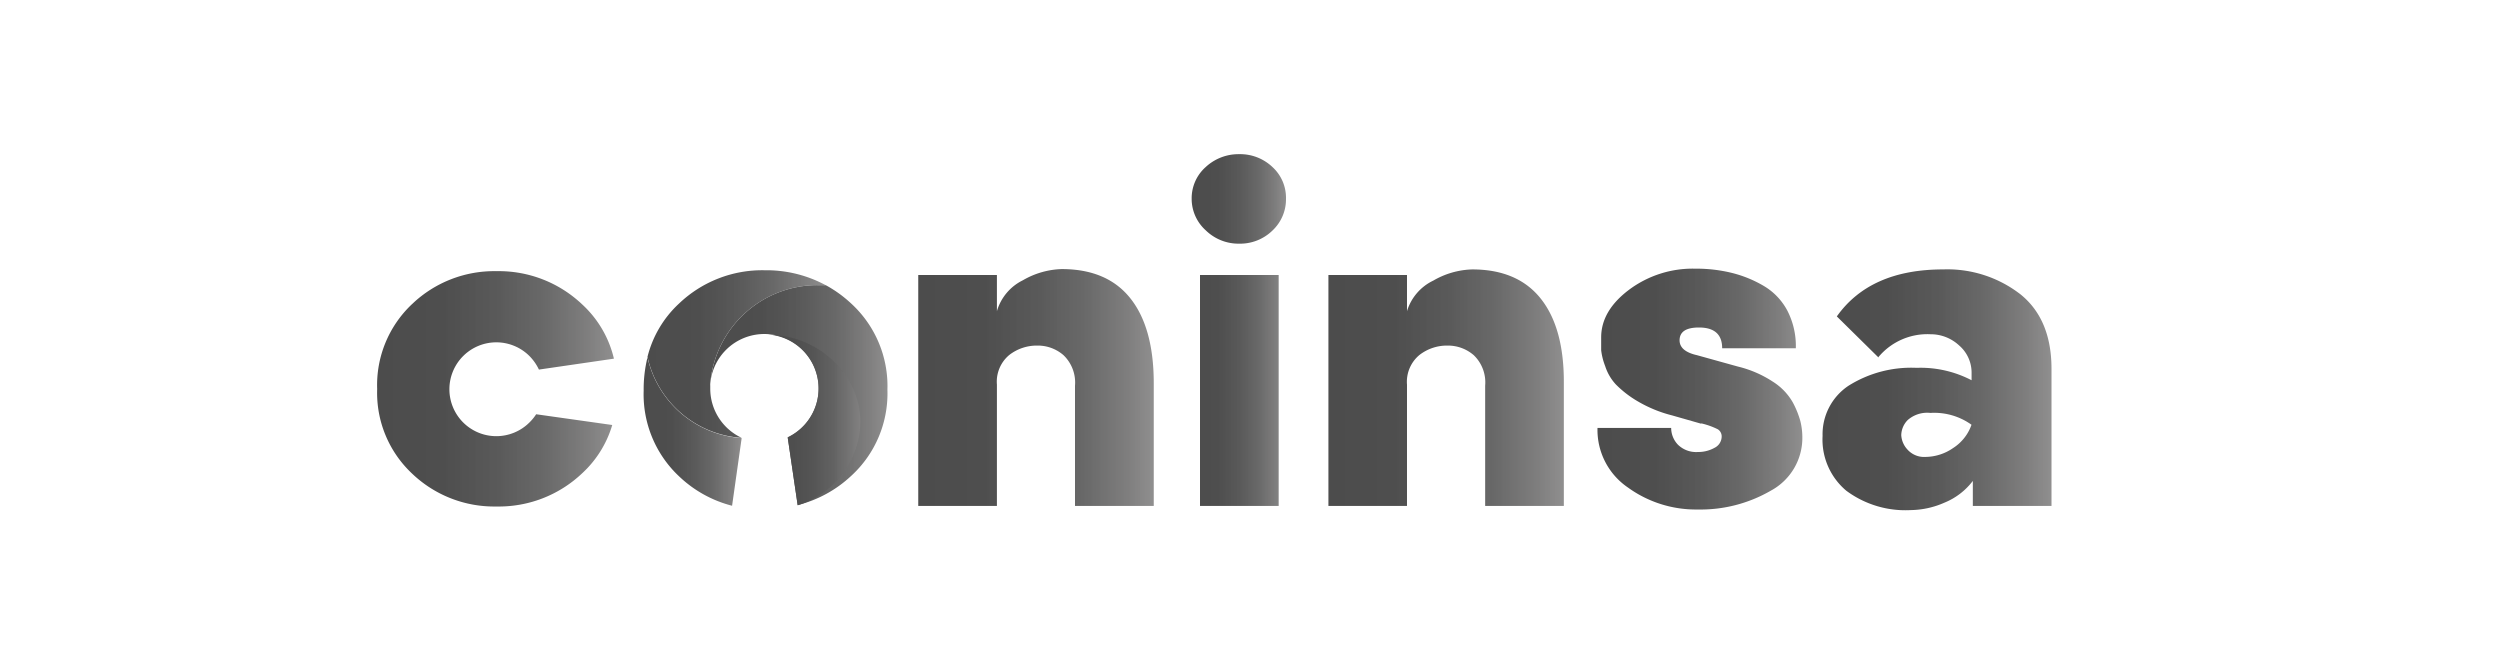 <svg xmlns="http://www.w3.org/2000/svg" xmlns:xlink="http://www.w3.org/1999/xlink" id="Capa_1" data-name="Capa 1" viewBox="0 0 300 80"><defs><style>.cls-1{fill:none;}.cls-10,.cls-2,.cls-3,.cls-4,.cls-5,.cls-6,.cls-7,.cls-8,.cls-9{opacity:0.7;}.cls-2{fill:url(#Degradado_sin_nombre_184);}.cls-3{fill:url(#Degradado_sin_nombre_184-2);}.cls-4{fill:url(#Degradado_sin_nombre_184-3);}.cls-5{fill:url(#Degradado_sin_nombre_184-4);}.cls-6{fill:url(#Degradado_sin_nombre_184-5);}.cls-7{fill:url(#Degradado_sin_nombre_184-6);}.cls-8{fill:#87bc28;}.cls-9{fill:#fcc100;}.cls-11{fill:url(#Degradado_sin_nombre_184-7);}.cls-12{fill:url(#Degradado_sin_nombre_184-8);}.cls-13{fill:url(#Degradado_sin_nombre_184-9);}.cls-14{fill:url(#Degradado_sin_nombre_184-10);}</style><linearGradient id="Degradado_sin_nombre_184" x1="110.19" y1="46.52" x2="138.45" y2="46.52" gradientUnits="userSpaceOnUse"><stop offset="0"></stop><stop offset="0.29" stop-color="#030303"></stop><stop offset="0.51" stop-color="#0e0e0e" stop-opacity="0.98"></stop><stop offset="0.71" stop-color="#202020" stop-opacity="0.96"></stop><stop offset="0.89" stop-color="#3a3939" stop-opacity="0.93"></stop><stop offset="1" stop-color="#4e4d4d" stop-opacity="0.9"></stop></linearGradient><linearGradient id="Degradado_sin_nombre_184-2" x1="143.02" y1="39.6" x2="154.36" y2="39.6" xlink:href="#Degradado_sin_nombre_184"></linearGradient><linearGradient id="Degradado_sin_nombre_184-3" x1="159.41" y1="46.52" x2="187.66" y2="46.52" xlink:href="#Degradado_sin_nombre_184"></linearGradient><linearGradient id="Degradado_sin_nombre_184-4" x1="191.69" y1="46.78" x2="216.28" y2="46.78" xlink:href="#Degradado_sin_nombre_184"></linearGradient><linearGradient id="Degradado_sin_nombre_184-5" x1="218.69" y1="46.79" x2="246.19" y2="46.79" xlink:href="#Degradado_sin_nombre_184"></linearGradient><linearGradient id="Degradado_sin_nombre_184-6" x1="45.22" y1="46.74" x2="73.64" y2="46.74" xlink:href="#Degradado_sin_nombre_184"></linearGradient><linearGradient id="Degradado_sin_nombre_184-7" x1="77.71" y1="42.5" x2="99.09" y2="42.5" xlink:href="#Degradado_sin_nombre_184"></linearGradient><linearGradient id="Degradado_sin_nombre_184-8" x1="85.24" y1="47.43" x2="106.49" y2="47.43" xlink:href="#Degradado_sin_nombre_184"></linearGradient><linearGradient id="Degradado_sin_nombre_184-9" x1="92.1" y1="50.39" x2="103.24" y2="50.39" xlink:href="#Degradado_sin_nombre_184"></linearGradient><linearGradient id="Degradado_sin_nombre_184-10" x1="77.23" y1="51.76" x2="89.03" y2="51.76" xlink:href="#Degradado_sin_nombre_184"></linearGradient></defs><rect class="cls-1" x="16.22" y="4.5" width="259" height="71"></rect><path class="cls-2" d="M119.63,46.16V60.71h-9.44V33h9.44v4.34a6,6,0,0,1,3.12-3.71,9.82,9.82,0,0,1,4.65-1.34q5.47,0,8.26,3.53T138.45,46V60.71H129V46.28a4.54,4.54,0,0,0-1.37-3.65,4.69,4.69,0,0,0-3.14-1.16,5.38,5.38,0,0,0-3.38,1.13,4.17,4.17,0,0,0-1.48,3.56"></path><path class="cls-3" d="M144,60.71h9.44V33H144Zm-1-36.87a5,5,0,0,1,1.69-3.8,5.79,5.79,0,0,1,4-1.54,5.62,5.62,0,0,1,4,1.54,5,5,0,0,1,1.63,3.8,5.14,5.14,0,0,1-1.63,3.83,5.55,5.55,0,0,1-4,1.57,5.62,5.62,0,0,1-4-1.6,5.08,5.08,0,0,1-1.69-3.8"></path><path class="cls-4" d="M168.84,46.16V60.71h-9.43V33h9.43v4.34A6,6,0,0,1,172,33.67a9.82,9.82,0,0,1,4.66-1.34q5.46,0,8.25,3.53T187.66,46V60.71h-9.44V46.28a4.53,4.53,0,0,0-1.36-3.65,4.72,4.72,0,0,0-3.15-1.16,5.38,5.38,0,0,0-3.38,1.13,4.18,4.18,0,0,0-1.49,3.56"></path><path class="cls-5" d="M204.16,50.85l-3.5-1a15.75,15.75,0,0,1-4.18-1.72,12.64,12.64,0,0,1-2.58-2,5.87,5.87,0,0,1-1.28-2.2,7.79,7.79,0,0,1-.48-1.9c0-.39,0-.91,0-1.54q0-3.21,3.36-5.73a12.77,12.77,0,0,1,7.92-2.52,17.87,17.87,0,0,1,4.37.5,14.38,14.38,0,0,1,3.86,1.57,7.55,7.55,0,0,1,2.85,3,9.28,9.28,0,0,1,1,4.48h-8.84q0-2.49-2.79-2.49c-1.54,0-2.32.51-2.32,1.54,0,.87.7,1.47,2.08,1.78l4.93,1.37a13.3,13.3,0,0,1,4.18,1.81,7.1,7.1,0,0,1,2.38,2.46,10.83,10.83,0,0,1,.92,2.26,8.14,8.14,0,0,1,.24,1.84,7.19,7.19,0,0,1-3.8,6.53,16.81,16.81,0,0,1-8.73,2.25,13.91,13.91,0,0,1-8.4-2.64,8.36,8.36,0,0,1-3.65-7.15h8.84a2.92,2.92,0,0,0,.8,2,3.11,3.11,0,0,0,2.4.89,4,4,0,0,0,2-.5,1.52,1.52,0,0,0,.86-1.34,1,1,0,0,0-.47-.89,9,9,0,0,0-2-.71"></path><path class="cls-6" d="M231.06,54.83a5.91,5.91,0,0,0,3.32-1.07,5.42,5.42,0,0,0,2.2-2.79,7.67,7.67,0,0,0-4.93-1.42,3.54,3.54,0,0,0-2.73.86,2.67,2.67,0,0,0-.77,1.81,2.77,2.77,0,0,0,.74,1.72,2.67,2.67,0,0,0,2.17.89M225.42,42.9l-5-4.93q4-5.64,12.76-5.64a14.3,14.3,0,0,1,9.29,3q3.71,3,3.71,8.93V60.71h-9.44v-3a8.13,8.13,0,0,1-3.41,2.61,10.27,10.27,0,0,1-4,.89,11.9,11.9,0,0,1-7.77-2.32,8,8,0,0,1-2.85-6.58,7,7,0,0,1,3.08-6A14.14,14.14,0,0,1,230,44.14a13.23,13.23,0,0,1,6.59,1.49V44.8a4.3,4.3,0,0,0-1.51-3.36,5,5,0,0,0-3.41-1.33,7.65,7.65,0,0,0-6.3,2.79"></path><path class="cls-7" d="M64.34,49.71a5.8,5.8,0,0,1-.82,1,5.63,5.63,0,1,1,0-8h0a5.85,5.85,0,0,1,1.15,1.64l9-1.31a12.81,12.81,0,0,0-3.86-6.56,14.53,14.53,0,0,0-10.23-3.94,14.26,14.26,0,0,0-10.12,3.94,13.34,13.34,0,0,0-4.2,10.21,13.28,13.28,0,0,0,4.2,10.15,14.26,14.26,0,0,0,10.12,3.94,14.53,14.53,0,0,0,10.23-3.94A12.8,12.8,0,0,0,73.47,51Z"></path><path class="cls-8" d="M86.31,43h0"></path><path class="cls-9" d="M85.22,46.31v.07h0v-.07"></path><g class="cls-10"><path class="cls-11" d="M89,52.54a6.51,6.51,0,0,1-3.77-5.9v-.26h0v-.1a1.94,1.94,0,0,1,0-.24A12.89,12.89,0,0,1,98.08,34.22c.34,0,.67,0,1,0a15,15,0,0,0-7.33-1.79,14.47,14.47,0,0,0-10.27,4,13,13,0,0,0-3.78,6.39A12.39,12.39,0,0,0,89,52.54"></path><path class="cls-12" d="M85.24,46a6.51,6.51,0,1,1,9.28,6.47l1.2,8.14a14.56,14.56,0,0,0,6.45-3.53,13.39,13.39,0,0,0,4.32-10.3,13.43,13.43,0,0,0-4.34-10.35,14.81,14.81,0,0,0-3.06-2.21c-.33,0-.67,0-1,0A12.88,12.88,0,0,0,85.24,46"></path><path class="cls-13" d="M103.24,50.69c0-5.78-5-10.48-11.14-10.55a6.51,6.51,0,0,1,2.43,12.37l1.19,8.13a10.63,10.63,0,0,0,7.52-10"></path><path class="cls-14" d="M89,52.57l0,0A12.42,12.42,0,0,1,77.7,42.88h0a16.05,16.05,0,0,0-.46,4,13.49,13.49,0,0,0,4.27,10.3,14.4,14.4,0,0,0,6.34,3.51Z"></path></g></svg>